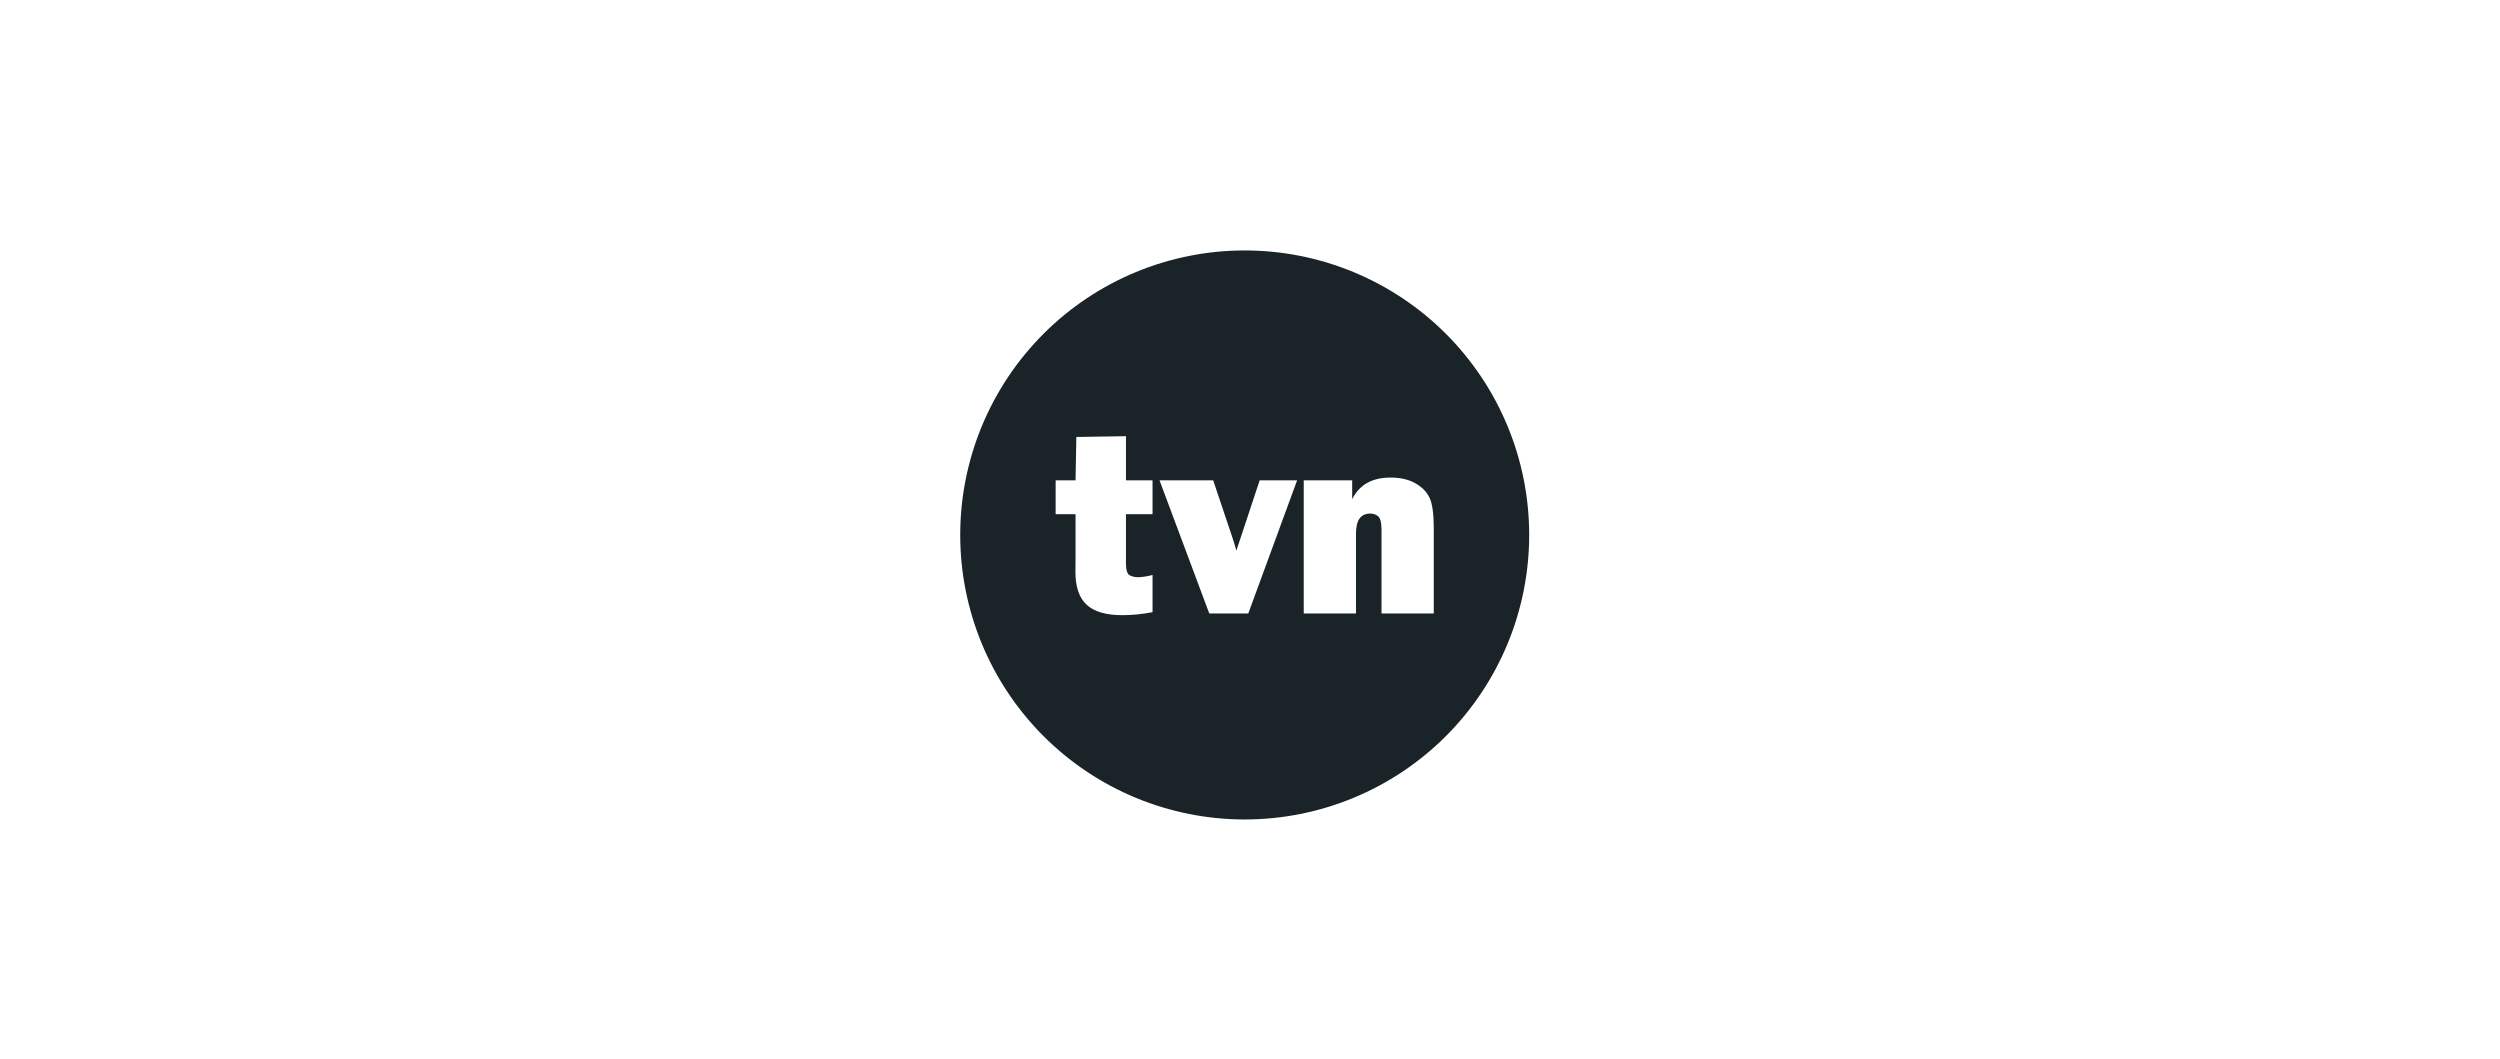 <?xml version="1.0" encoding="UTF-8"?> <svg xmlns="http://www.w3.org/2000/svg" width="236" height="100" viewBox="0 0 236 100" fill="none"><path fill-rule="evenodd" clip-rule="evenodd" d="M142.312 60.778C143.661 57.519 144.355 54.027 144.355 50.5C144.355 46.973 143.661 43.48 142.312 40.222C140.962 36.963 138.984 34.002 136.491 31.508C133.997 29.014 131.036 27.036 127.778 25.686C124.519 24.336 121.027 23.642 117.5 23.642C113.973 23.642 110.481 24.336 107.222 25.686C103.964 27.036 101.003 29.014 98.51 31.508C96.016 34.002 94.038 36.963 92.688 40.222C91.339 43.48 90.644 46.973 90.645 50.5C90.644 54.027 91.339 57.519 92.688 60.778C94.038 64.037 96.016 66.997 98.51 69.491C101.003 71.986 103.964 73.964 107.222 75.314C110.481 76.663 113.973 77.358 117.5 77.358C121.027 77.358 124.519 76.663 127.778 75.314C131.036 73.964 133.997 71.986 136.491 69.491C138.984 66.997 140.962 64.037 142.312 60.778ZM108.8 48.543V45.341H106.291V41.176L101.606 41.25L101.532 45.341H99.653V48.543H101.532V52.51L101.52 53.981C101.52 55.407 101.876 56.445 102.589 57.096C103.302 57.747 104.416 58.072 105.932 58.072C106.872 58.072 107.828 57.978 108.8 57.788V54.278C108.256 54.418 107.786 54.488 107.391 54.488C107.135 54.488 106.888 54.428 106.649 54.309C106.41 54.189 106.291 53.812 106.291 53.178V48.543H108.8ZM117.838 57.912L122.448 45.341H118.913L117.059 50.941C116.969 51.221 116.915 51.377 116.899 51.41C116.816 51.641 116.754 51.831 116.713 51.979C116.598 51.55 116.466 51.118 116.318 50.681L114.525 45.341H109.458L114.155 57.912H117.838ZM130.415 57.912H135.347V49.865C135.347 48.489 135.211 47.523 134.939 46.967C134.667 46.41 134.216 45.957 133.585 45.607C132.955 45.257 132.182 45.082 131.268 45.082C129.529 45.082 128.322 45.761 127.646 47.121V45.341H123.073V57.912H128.005V50.36C128.005 49.107 128.454 48.481 129.352 48.481C129.657 48.481 129.91 48.571 130.112 48.753C130.314 48.934 130.415 49.35 130.415 50.001V57.912Z" fill="#1A2328"></path></svg> 